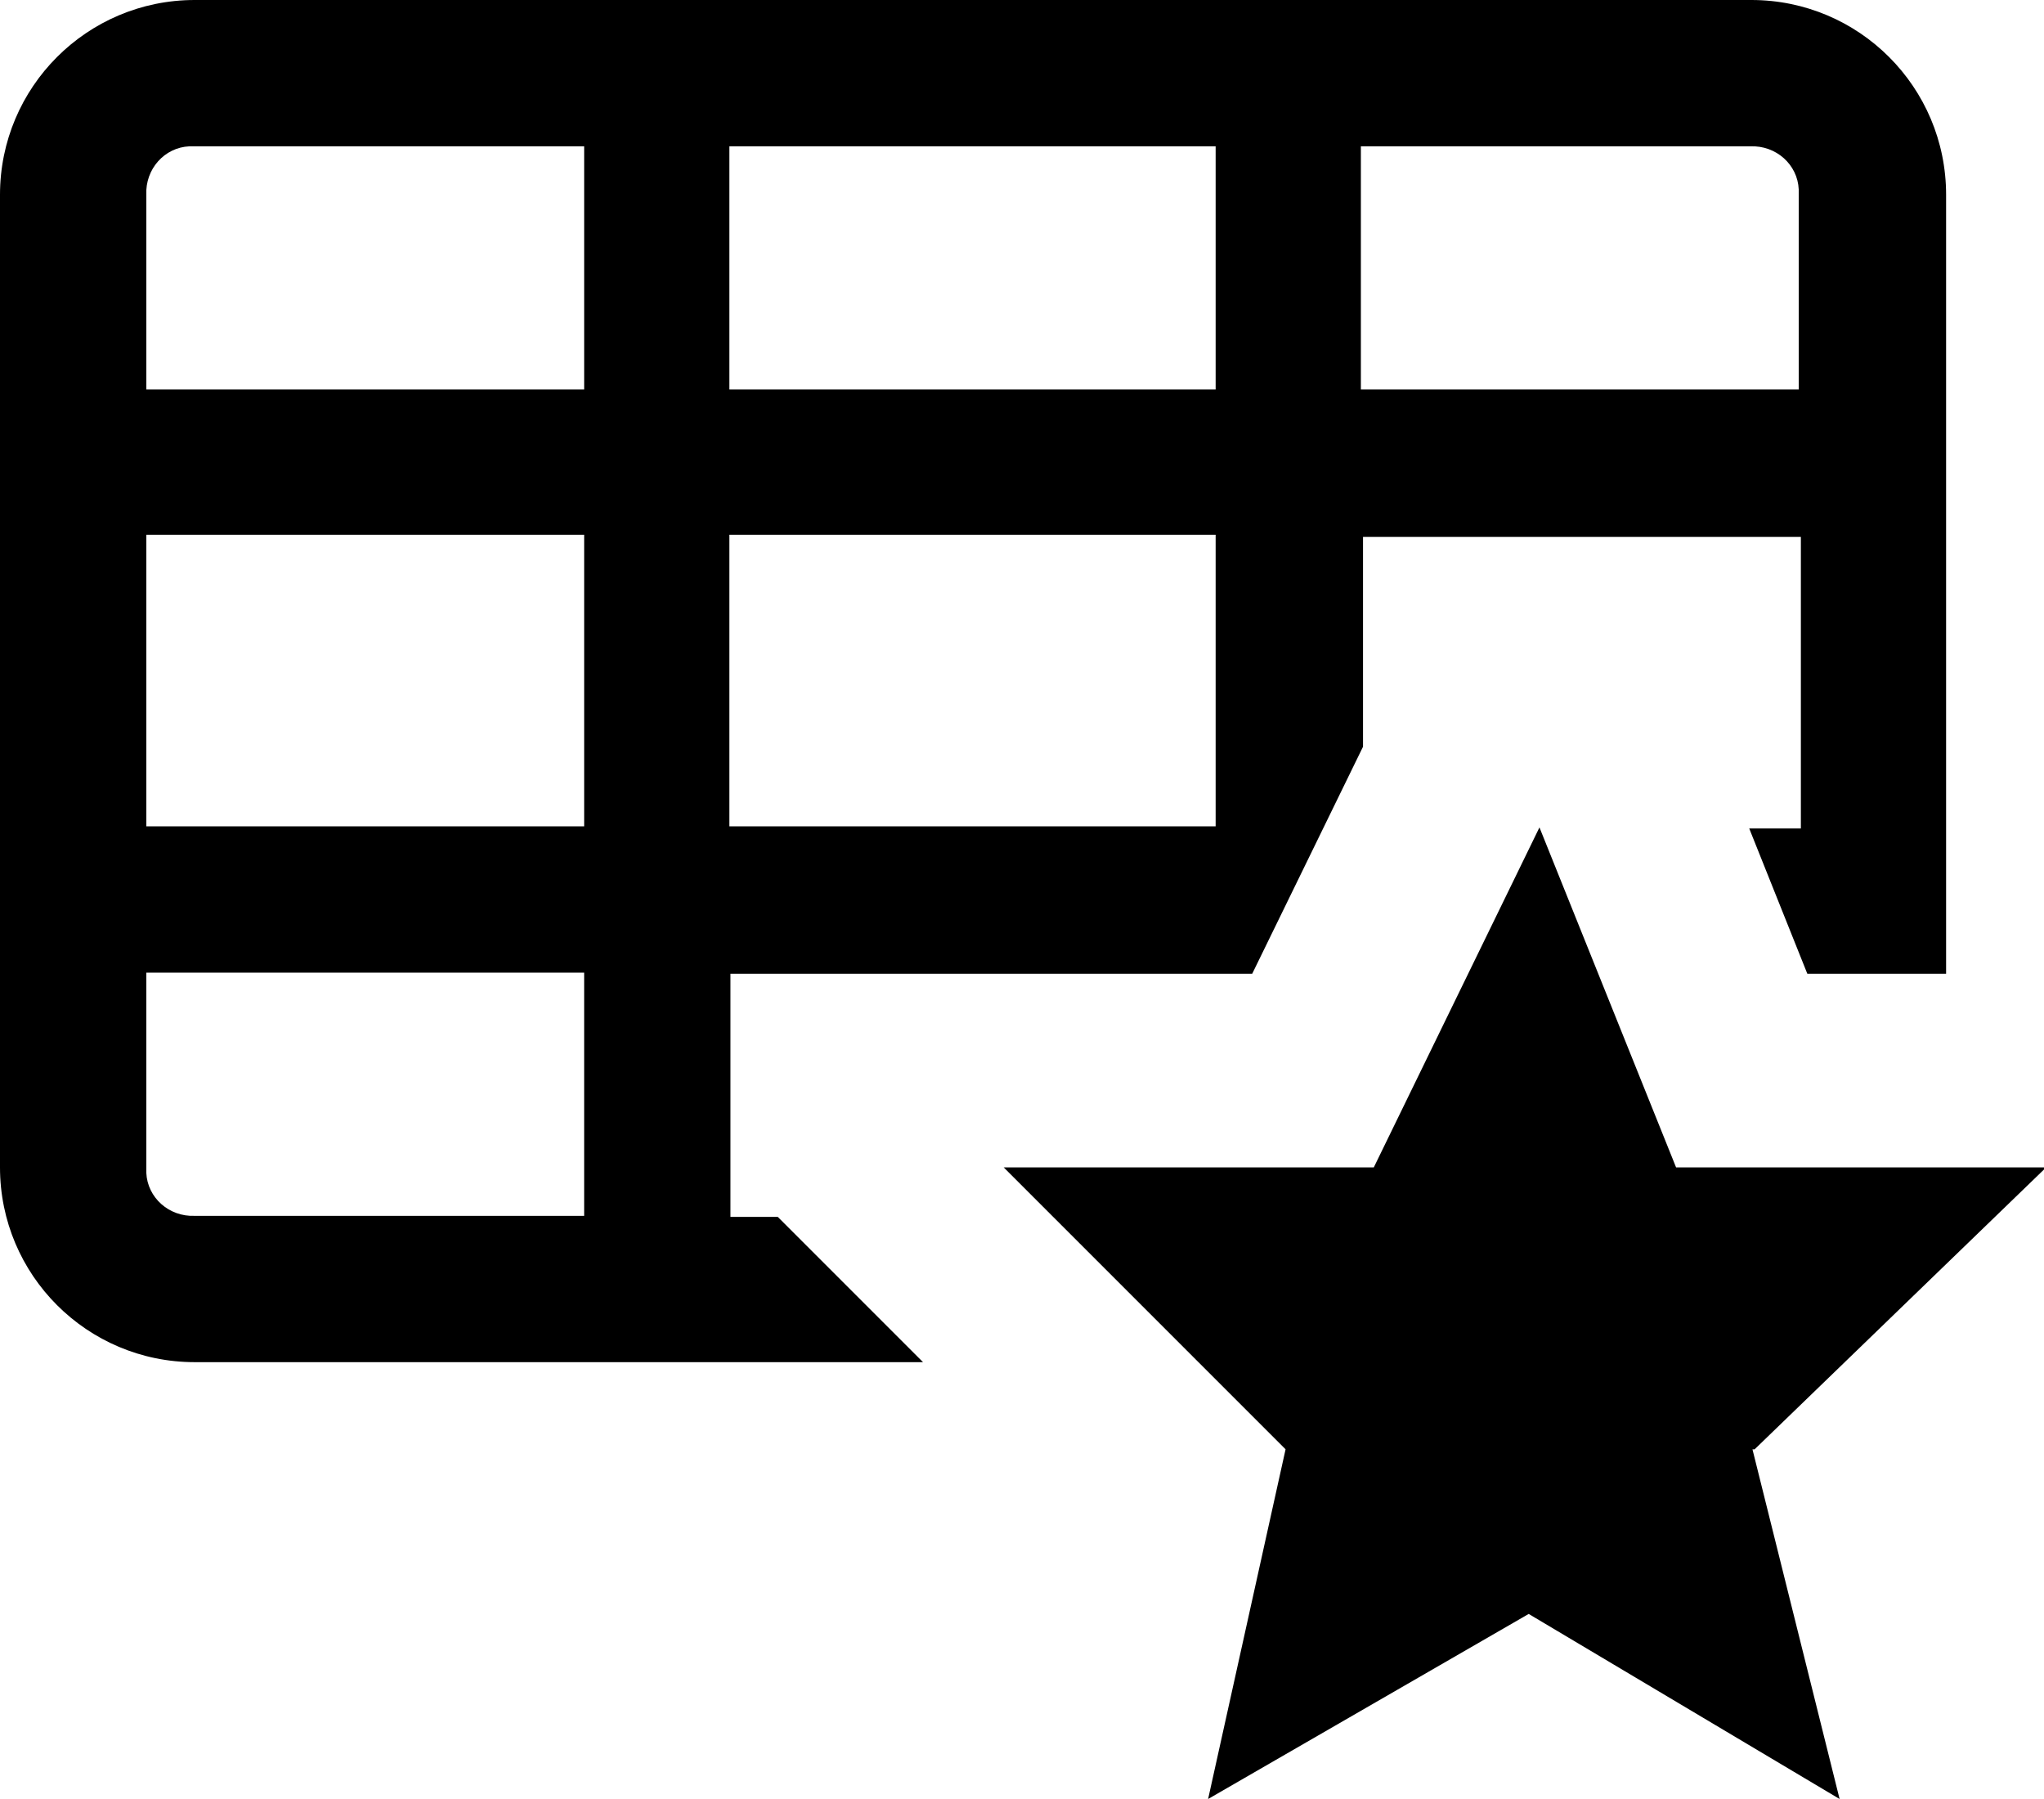 <?xml version="1.0" encoding="UTF-8"?>
<svg id="Layer_1" data-name="Layer 1" xmlns="http://www.w3.org/2000/svg" width="19" height="16.72" viewBox="0 0 19 16.72">
  <defs>
    <style>
      .cls-1 {
        fill: #000;
        stroke-width: 0px;
      }
    </style>
  </defs>
  <path class="cls-1" d="M16.29,13.47l.81,3.25-2.89-1.72-2.98,1.72.72-3.25-2.62-2.62h3.44l1.54-3.16,1.27,3.16h3.44l-2.71,2.62ZM16.27,0H1.81C.81,0,0,.81,0,1.81v9.04c0,1,.81,1.81,1.81,1.81h6.77l-.53-.53-.82-.82h-.44v-2.26h4.85l1.03-2.11v-1.95h4.07v2.71h-.48l.54,1.35h1.29V1.81c0-1-.81-1.81-1.81-1.81ZM1.36,1.81c-.01-.24.17-.44.4-.45.02,0,.03,0,.05,0h3.62v2.26H1.36v-1.81ZM1.36,4.97h4.07v2.71H1.36v-2.71ZM1.81,11.3c-.24.01-.44-.17-.45-.4,0-.02,0-.03,0-.05v-1.81h4.07v2.26H1.81ZM11.3,7.68h-4.52v-2.71h4.52v2.71ZM11.3,3.62h-4.52V1.36h4.52v2.26ZM16.72,3.62h-4.07V1.36h3.62c.24-.01.44.17.45.4,0,.02,0,.03,0,.05v1.81Z"/>
</svg>